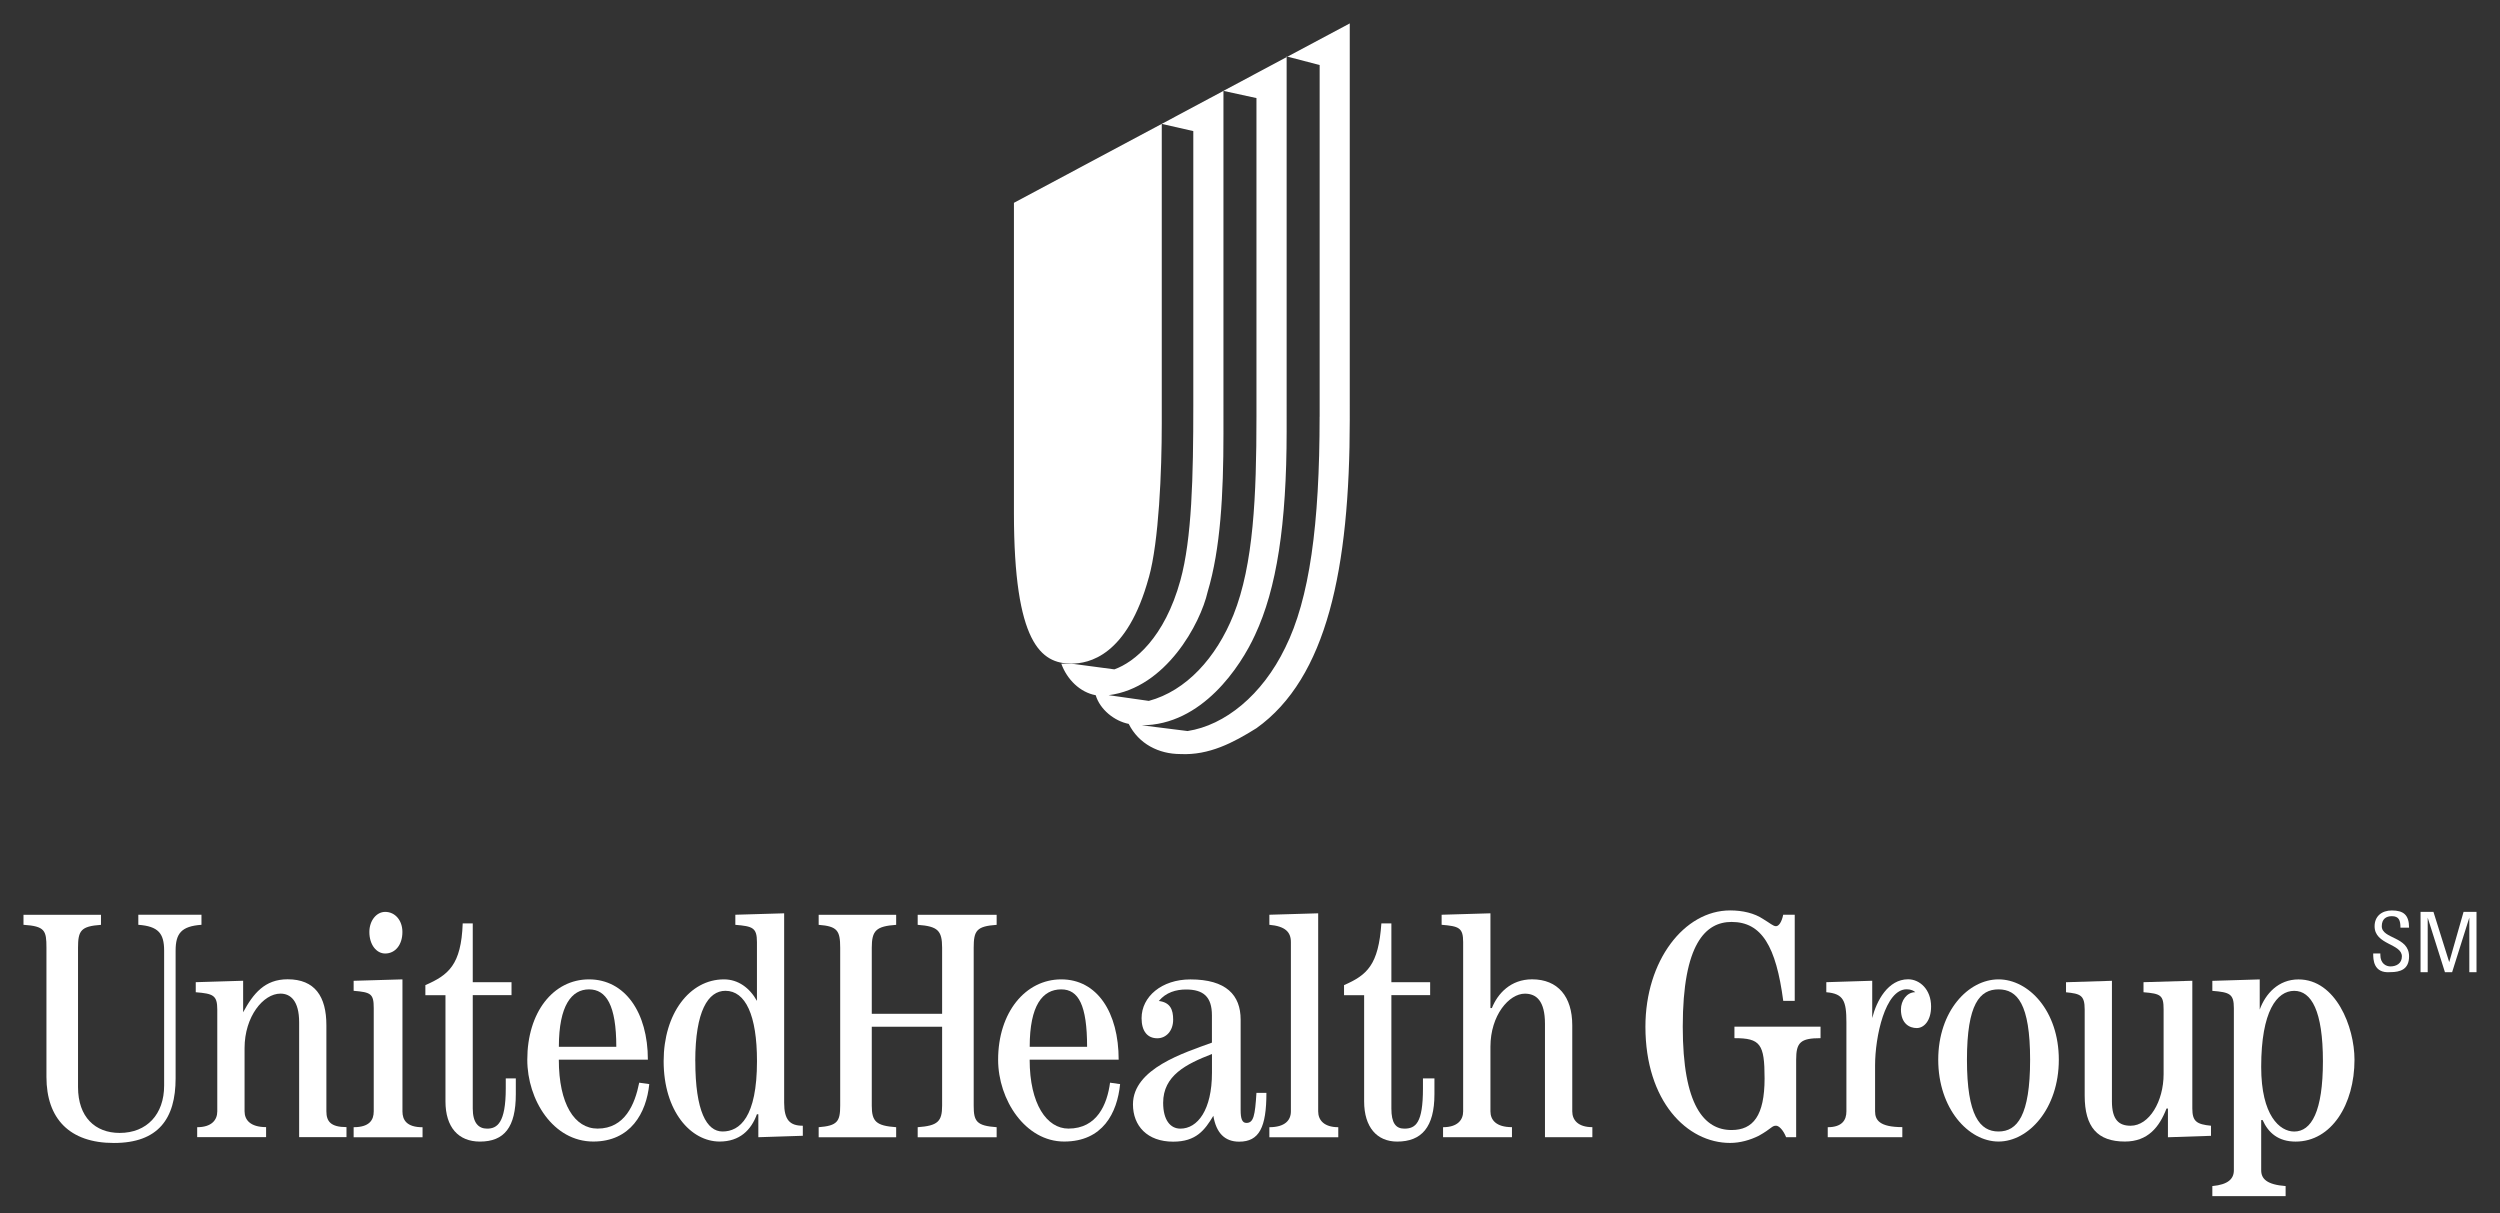 <?xml version="1.0" encoding="UTF-8"?>
<svg xmlns="http://www.w3.org/2000/svg" version="1.1" viewBox="0 0 612 297">
  <rect x="0" y="0" width="612" height="297" fill="#333333" stroke="none"/>
  <defs>
    <style>
      .cls-1 {
        fill: #fff;
        fill-rule: evenodd;
      }
    </style>
  </defs>
  <!-- Generator: Adobe Illustrator 28.6.0, SVG Export Plug-In . SVG Version: 1.2.0 Build 709)  -->
  <g>
    <g id="Layer_1">
      <g>
        <path class="cls-1" d="M5.75,223.94h18.97v2.46c-4.92.35-5.62,1.4-5.62,5.62v34.08c0,7.38,4.22,11.24,10.19,11.24,6.68,0,10.89-4.57,10.89-11.59v-33.03c0-4.22-1.41-5.97-6.32-6.33v-2.46h15.46v2.46c-4.92.35-6.33,2.11-6.33,6.33v31.27c0,9.84-4.22,15.81-15.11,15.81s-16.51-5.98-16.51-16.17v-31.62c0-4.22-.35-5.27-5.62-5.62v-2.46h0Z"/>
        <path class="cls-1" d="M48.27,278.4v-2.46c3.51,0,4.92-1.75,4.92-3.87v-24.95c0-3.51-1.05-3.87-5.27-4.22v-2.46l11.6-.35v7.72h0c2.46-4.56,5.27-8.08,10.89-8.08,6.68,0,9.49,4.22,9.49,11.24v21.08c0,2.46,1.05,3.87,4.92,3.87v2.46h-11.59v-28.11c0-5.27-2.11-7.03-4.57-7.03-4.22,0-8.79,5.62-8.79,13.35v15.46c0,2.11,1.41,3.87,5.27,3.87v2.46h-16.87Z"/>
        <path class="cls-1" d="M86.57,278.4v-2.46c3.86,0,4.92-1.75,4.92-3.87v-25.3c0-3.51-.7-3.86-4.92-4.22v-2.45l11.95-.35v32.33c0,2.11,1.06,3.87,4.92,3.87v2.46h-16.87ZM98.51,228.15c0,3.16-1.76,5.27-4.22,5.27-2.11,0-3.87-2.11-3.87-5.27,0-2.81,1.76-4.92,3.87-4.92,2.46,0,4.22,2.11,4.22,4.92h0Z"/>
        <path class="cls-1" d="M115.73,226.04v14.4h9.49v3.17h-9.49v27.76c0,3.51,1.41,4.92,3.51,4.92,2.46,0,4.57-1.4,4.57-9.83v-2.46h2.46v3.87c0,8.08-2.81,11.59-8.79,11.59-5.27,0-8.43-3.51-8.43-9.84v-26h-4.92v-2.46c5.62-2.46,8.78-4.92,9.14-15.11h2.46Z"/>
        <path class="cls-1" d="M136.81,256.26c0-10.19,3.16-14.06,7.38-14.06s6.68,3.86,6.68,14.06h-14.06ZM158.6,259.42c0-11.6-5.62-19.67-14.41-19.67s-15.11,8.08-15.11,19.67c0,9.84,6.33,20.03,16.16,20.03,9.14,0,13-7.02,13.7-14.06l-2.46-.35c-1.05,5.28-3.51,11.24-10.19,11.24-5.62,0-9.49-5.97-9.49-16.87h21.79Z"/>
        <path class="cls-1" d="M170.2,259.77c0-12.29,3.16-17.22,7.38-17.22,4.92,0,7.73,5.98,7.73,17.22,0,13.71-4.21,17.22-8.43,17.22-3.87,0-6.67-4.92-6.67-17.22h0ZM180.03,226.4c4.22.35,5.27.7,5.27,4.22v14.4c-1.76-3.16-4.57-5.27-8.08-5.27-8.43,0-14.76,8.43-14.76,20.02,0,12.3,6.67,19.68,13.7,19.68,4.92,0,7.73-2.81,9.13-6.68h.35v5.62l10.89-.35v-2.46c-3.16,0-4.57-1.4-4.57-5.62v-46.38l-11.95.35v2.46h0Z"/>
        <path class="cls-1" d="M200.41,278.4v-2.46c4.57-.35,5.27-1.41,5.27-5.27v-38.65c0-4.22-.7-5.27-5.27-5.62v-2.46h18.97v2.46c-4.92.35-5.97,1.4-5.97,5.62v16.16h17.22v-16.16c0-4.22-1.06-5.27-5.98-5.62v-2.46h19.33v2.46c-4.92.35-5.62,1.4-5.62,5.62v38.65c0,3.86.7,4.92,5.62,5.27v2.46h-19.33v-2.46c4.92-.35,5.98-1.41,5.98-5.27v-19.33h-17.22v19.33c0,3.86,1.05,4.92,5.97,5.27v2.46h-18.97Z"/>
        <path class="cls-1" d="M252.07,256.26c0-10.19,3.16-14.06,7.73-14.06,4.21,0,6.32,3.86,6.32,14.06h-14.05ZM273.85,259.42c0-11.6-5.27-19.67-14.05-19.67s-15.46,8.08-15.46,19.67c0,9.84,6.68,20.03,16.16,20.03s13-7.02,13.7-14.06l-2.46-.35c-.7,5.28-3.16,11.24-10.19,11.24-5.27,0-9.49-5.97-9.49-16.87h21.78Z"/>
        <path class="cls-1" d="M296.69,262.59c0,9.13-3.51,13.7-7.73,13.7-2.46,0-4.22-2.1-4.22-6.32,0-6.68,5.62-9.49,11.95-11.95v4.57h0ZM307.58,267.51c-.35,5.62-.7,7.38-2.46,7.38-1.06,0-1.41-1.05-1.41-3.16v-22.13c0-5.98-3.51-9.84-12.3-9.84-7.03,0-11.95,4.22-11.95,9.49,0,3.16,1.41,4.92,3.86,4.92,2.11,0,3.87-1.76,3.87-4.56,0-2.46-.7-4.22-3.51-4.57,1.76-2.11,4.22-2.81,6.67-2.81,4.22,0,6.33,1.76,6.33,6.33v6.68c-6.68,2.45-19.33,6.32-19.33,15.11,0,5.27,3.51,9.13,9.84,9.13,5.62,0,7.73-2.81,9.84-6.33h0c.7,4.22,2.81,6.33,6.32,6.33,4.92,0,6.67-3.51,6.67-11.95h-2.46Z"/>
        <path class="cls-1" d="M310.74,278.4v-2.46c3.87,0,5.27-1.75,5.27-3.87v-41.46c0-2.46-1.4-3.87-5.27-4.22v-2.46l11.95-.35v48.49c0,2.11,1.41,3.87,4.92,3.87v2.46h-16.87Z"/>
        <path class="cls-1" d="M340.61,226.04v14.4h9.49v3.17h-9.49v27.76c0,3.51,1.05,4.92,3.16,4.92,2.81,0,4.57-1.4,4.57-9.83v-2.46h2.81v3.87c0,8.08-3.16,11.59-9.13,11.59-4.92,0-8.08-3.51-8.08-9.84v-26h-4.92v-2.46c5.63-2.46,8.44-4.92,9.14-15.11h2.46Z"/>
        <path class="cls-1" d="M353.26,278.4v-2.46c3.51,0,4.92-1.75,4.92-3.87v-41.46c0-3.52-1.06-3.87-5.27-4.22v-2.46l11.95-.35v23.19h.35c1.41-3.51,4.57-7.03,9.84-7.03,6.32,0,9.84,4.22,9.84,11.24v21.08c0,2.11,1.4,3.87,4.92,3.87v2.46h-11.6v-27.76c0-5.62-2.11-7.38-4.92-7.38-3.86,0-8.43,5.27-8.43,13v15.81c0,2.11,1.4,3.87,5.27,3.87v2.46h-16.86Z"/>
        <path class="cls-1" d="M439.35,223.94v21.08h-2.81c-1.76-13.35-5.27-19.33-12.65-19.33-6.32,0-11.95,5.27-11.95,25.65,0,19.33,5.27,25.29,11.95,25.29,5.27,0,8.08-3.51,8.08-12.65,0-8.44-1.05-9.84-7.38-9.84v-2.81h21.08v2.81c-4.92,0-5.97,1.06-5.97,5.27v18.97h-2.46c-.7-1.76-1.76-2.81-2.46-2.81-1.06,0-1.06.7-4.22,2.46-2.11,1.05-4.57,1.76-7.03,1.76-10.54,0-20.73-10.19-20.73-28.46,0-16.17,9.49-28.46,20.73-28.46,3.16,0,5.97.7,8.08,2.1,1.76,1.06,2.46,1.76,3.16,1.76s1.41-1.06,1.76-2.81h2.81Z"/>
        <path class="cls-1" d="M447.43,278.4v-2.46c3.51,0,4.57-1.75,4.57-3.87v-21.79c0-5.27-.7-7.03-4.92-7.38v-2.46l11.24-.35v9.13h0c1.05-4.22,3.87-9.49,8.79-9.49,2.81,0,5.62,2.45,5.62,6.67,0,3.51-1.76,5.27-3.51,5.27s-3.87-1.05-3.87-4.56c0-2.11,1.4-4.22,3.51-4.22-.35-.35-1.05-.71-2.11-.71-5.27,0-7.73,11.6-7.73,18.63v11.24c0,2.11,1.05,3.87,6.67,3.87v2.46h-18.27Z"/>
        <path class="cls-1" d="M481.51,259.42c0-13.7,3.16-17.22,7.73-17.22s7.73,3.52,7.73,17.22-3.16,17.57-7.73,17.57-7.73-3.86-7.73-17.57h0ZM474.48,259.42c0,11.95,7.38,20.03,14.76,20.03s14.76-8.08,14.76-20.03-7.38-19.67-14.76-19.67-14.76,7.73-14.76,19.67h0Z"/>
        <path class="cls-1" d="M541.25,278.05l-10.54.35v-7.03h-.35c-1.76,4.57-4.57,8.08-10.19,8.08-6.67,0-9.84-3.51-9.84-11.24v-21.08c0-3.51-1.06-3.87-4.57-4.22v-2.46l11.24-.35v29.51c0,4.57,1.75,5.97,4.57,5.97,4.57,0,8.08-5.97,8.08-12.65v-15.81c0-3.51-.7-3.87-4.92-4.22v-2.46l11.95-.35v31.27c0,3.16,1.05,3.87,4.57,4.22v2.46h0Z"/>
        <path class="cls-1" d="M553.54,261.18c0-13.7,3.87-18.62,8.08-18.62s7.03,4.92,7.03,17.22-2.81,17.22-7.03,17.22c-3.51,0-8.08-3.86-8.08-15.81h0ZM559.52,292.81v-2.46c-4.57-.35-5.98-1.75-5.98-3.87v-12.29h.35c1.41,3.16,3.87,5.27,8.08,5.27,8.79,0,14.41-9.13,14.41-20.03,0-8.08-4.57-19.67-13.71-19.67-4.92,0-8.08,3.51-9.49,7.38h0v-7.38l-11.6.35v2.45c4.22.35,5.27.71,5.27,4.22v39.7c0,2.11-1.41,3.51-5.27,3.87v2.46h17.92Z"/>
        <path class="cls-1" d="M281.23,141.36c-5.27,19.33-14.76,21.09-18.97,21.09-7.38,0-14.05-4.92-14.05-36.9V49.65l36.19-19.33v73.44c0,11.59-.7,28.81-3.16,37.6h0Z"/>
        <path class="cls-1" d="M299.5,22.25l8.08,1.76v78c0,19.33-.7,36.19-5.62,48.49-4.22,10.54-11.6,18.62-20.73,21.08l-9.84-1.4c14.05-1.76,22.49-17.57,24.24-25.3,3.16-10.54,3.87-23.89,3.87-38.65V22.25l-15.11,8.08,7.73,1.76v67.11c0,17.57-.35,32.68-3.16,42.87-3.87,14.05-11.24,20.03-16.16,21.79l-10.54-1.4h-2.46c1.4,3.86,4.57,7.02,8.43,7.73,1.05,3.51,4.57,6.32,8.08,7.02,2.46,4.92,7.38,7.38,12.65,7.38,7.03.35,13-2.81,18.62-6.33,17.22-12.29,22.84-39,22.84-75.54V5.73l-30.92,16.51h0ZM323.04,102.01c0,26.35-2.46,44.62-8.43,56.57-5.62,11.6-14.76,18.97-23.89,20.38l-11.24-1.41c14.76,0,24.24-14.4,27.76-22.13,5.27-11.24,7.73-27.06,7.73-49.89V13.81l8.08,2.11v86.09h0Z"/>
        <path class="cls-1" d="M582.71,233.42v.35c0,2.11,1.41,2.81,2.46,2.81,1.41,0,2.81-.7,2.81-2.45,0-3.17-6.68-2.81-6.68-7.38,0-2.46,1.76-3.87,4.22-3.87,2.81,0,4.22,1.05,4.22,4.21h-2.11c0-1.76-.35-2.81-2.11-2.81-1.4,0-2.46.7-2.46,2.46,0,3.16,6.68,2.46,6.68,7.38,0,3.16-2.11,3.86-4.57,3.86-4.21.35-4.21-3.17-4.21-4.57h1.76Z"/>
        <polygon class="cls-1" points="594.3 237.99 592.55 237.99 592.55 223.23 595.71 223.23 599.57 235.53 599.57 235.53 603.08 223.23 606.25 223.23 606.25 237.99 604.49 237.99 604.49 224.64 604.49 224.64 600.28 237.99 598.52 237.99 594.3 224.64 594.3 224.64 594.3 237.99 594.3 237.99"/>
      </g>
    </g>
  </g>
</svg>